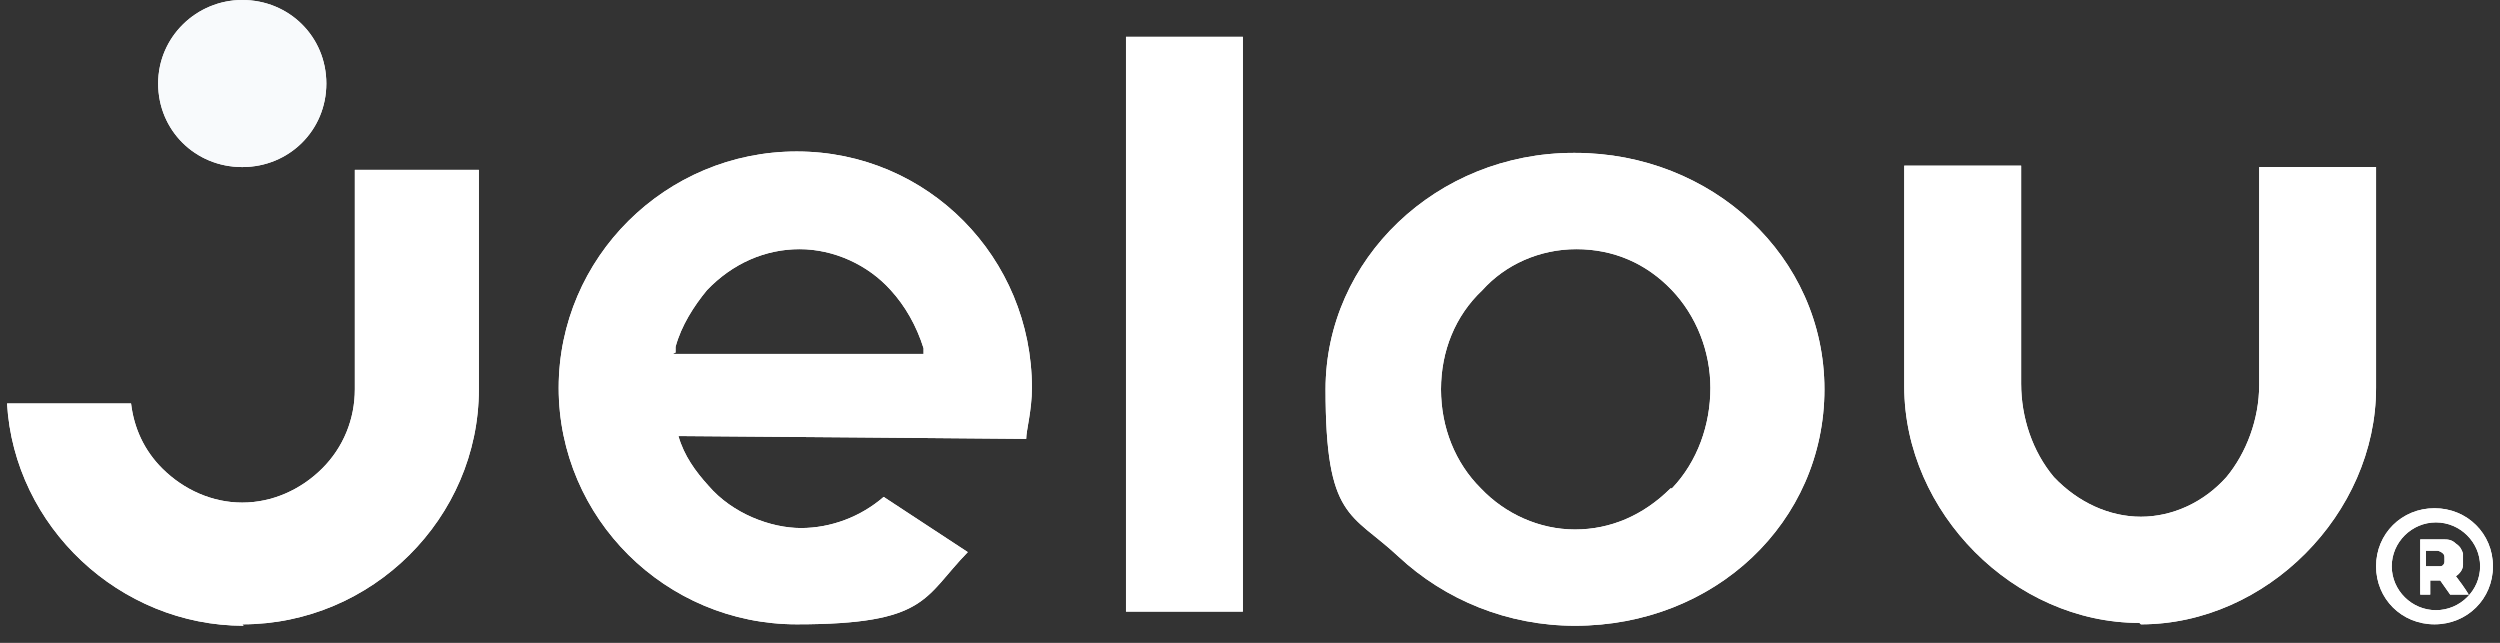 <svg width="140" height="36" viewBox="0 0 140 36" fill="none" xmlns="http://www.w3.org/2000/svg">
<rect x="0" y="0" width="140" height="36" fill="#333333" stroke="none"/>
<path d="M13.565 34.963C20.829 34.963 26.816 29.017 26.816 21.802V9.514H19.871V21.802C19.871 23.467 19.233 25.053 18.035 26.242C16.838 27.431 15.242 28.145 13.565 28.145C11.889 28.145 10.293 27.431 9.095 26.242C8.057 25.211 7.499 23.943 7.339 22.595H0.395C0.794 29.492 6.701 35.042 13.645 35.042L13.565 34.963Z" fill="white"/>
<path d="M57.787 21.723C57.787 14.429 51.96 8.483 44.616 8.483C37.272 8.483 31.286 14.429 31.286 21.723C31.286 29.017 37.272 34.962 44.616 34.962C51.96 34.962 51.72 33.456 54.195 30.919L49.485 27.827C48.208 28.937 46.532 29.571 44.855 29.571C43.179 29.571 41.024 28.779 39.667 27.193C38.949 26.4 38.31 25.528 37.991 24.418C39.108 24.418 57.467 24.577 57.467 24.577C57.467 24.101 57.787 22.991 57.787 21.723ZM37.831 19.741C37.831 19.741 37.831 19.503 37.831 19.424C38.15 18.234 38.869 17.125 39.587 16.252C41.024 14.746 42.86 13.953 44.776 13.953C46.691 13.953 48.607 14.825 49.884 16.252C50.682 17.125 51.321 18.234 51.72 19.503V19.82C51.8 19.82 37.671 19.82 37.671 19.82L37.831 19.741Z" fill="white"/>
<path d="M69.601 2.062H63.055V34.249H69.601V2.062Z" fill="white"/>
<path d="M119.889 34.963C126.913 34.963 133.059 28.779 133.059 21.723V9.355H126.514V21.564C126.514 23.467 125.796 25.37 124.678 26.718C123.401 28.145 121.645 28.937 119.889 28.937C118.133 28.937 116.377 28.145 115.02 26.718C113.822 25.291 113.184 23.388 113.184 21.485V9.276H106.638V21.644C106.638 28.7 112.785 34.883 119.809 34.883L119.889 34.963Z" fill="white"/>
<path d="M13.566 0C11.011 0 8.856 2.061 8.856 4.678C8.856 7.294 10.931 9.355 13.566 9.355C16.2 9.355 18.275 7.294 18.275 4.678C18.275 2.061 16.2 0 13.566 0Z" fill="white"/>
<path d="M88.12 8.562C80.457 8.562 74.231 14.508 74.231 21.802C74.231 29.096 75.667 28.699 78.301 31.157C80.936 33.615 84.448 35.042 88.199 35.042C96.022 35.042 102.168 29.254 102.168 21.802C102.168 14.35 95.862 8.562 88.199 8.562H88.12ZM93.547 27.351C92.031 28.858 90.195 29.651 88.199 29.651C86.204 29.651 84.288 28.779 82.931 27.351C81.494 25.924 80.696 23.942 80.696 21.802C80.696 19.661 81.494 17.679 83.011 16.252C84.288 14.825 86.204 13.953 88.279 13.953C90.355 13.953 92.191 14.746 93.627 16.252C94.984 17.679 95.783 19.661 95.783 21.723C95.783 23.784 95.064 25.845 93.627 27.351H93.547Z" fill="white"/>
<path d="M133.06 31.712C133.06 29.889 134.496 28.461 136.332 28.461C138.168 28.461 139.605 29.889 139.605 31.712C139.605 33.535 138.168 34.962 136.332 34.962C134.496 34.962 133.06 33.535 133.06 31.712ZM138.887 31.712C138.887 30.364 137.769 29.254 136.412 29.254C135.055 29.254 133.938 30.364 133.938 31.712C133.938 33.06 135.055 34.17 136.412 34.17C137.769 34.17 138.887 33.06 138.887 31.712Z" fill="white"/>
<path d="M137.929 33.297C137.689 33.297 137.45 33.297 137.21 33.297C137.051 33.06 136.811 32.742 136.652 32.505C136.652 32.505 136.652 32.505 136.572 32.505C136.412 32.505 136.253 32.505 136.093 32.505C136.093 32.742 136.093 33.06 136.093 33.297C135.933 33.297 135.694 33.297 135.534 33.297C135.534 32.267 135.534 31.236 135.534 30.206C135.933 30.206 136.332 30.206 136.811 30.206C137.051 30.206 137.29 30.206 137.53 30.443C137.769 30.602 137.849 30.761 137.929 30.998C137.929 31.236 137.929 31.395 137.929 31.633C137.929 31.87 137.769 32.108 137.53 32.267C137.769 32.584 138.009 32.901 138.248 33.297H137.929ZM135.853 31.316C135.853 31.474 135.853 31.633 135.853 31.712C136.013 31.712 136.173 31.712 136.332 31.712C136.412 31.712 136.572 31.712 136.652 31.712C136.811 31.712 136.891 31.553 136.891 31.474C136.891 31.395 136.891 31.316 136.891 31.236C136.891 31.157 136.891 31.078 136.811 30.998C136.732 30.919 136.572 30.84 136.492 30.84C136.253 30.84 136.093 30.84 135.853 30.84C135.853 30.998 135.853 31.157 135.853 31.236V31.316Z" fill="white"/>
<path d="M13.565 34.963C20.829 34.963 26.816 29.017 26.816 21.802V9.514H19.871V21.802C19.871 23.467 19.233 25.053 18.035 26.242C16.838 27.431 15.242 28.145 13.565 28.145C11.889 28.145 10.293 27.431 9.095 26.242C8.057 25.211 7.499 23.943 7.339 22.595H0.395C0.794 29.492 6.701 35.042 13.645 35.042L13.565 34.963Z" fill="white"/>
<path d="M57.787 21.723C57.787 14.429 51.96 8.483 44.616 8.483C37.272 8.483 31.286 14.429 31.286 21.723C31.286 29.017 37.272 34.962 44.616 34.962C51.96 34.962 51.72 33.456 54.195 30.919L49.485 27.827C48.208 28.937 46.532 29.571 44.855 29.571C43.179 29.571 41.024 28.779 39.667 27.193C38.949 26.4 38.31 25.528 37.991 24.418C39.108 24.418 57.467 24.577 57.467 24.577C57.467 24.101 57.787 22.991 57.787 21.723ZM37.831 19.741C37.831 19.741 37.831 19.503 37.831 19.424C38.15 18.234 38.869 17.125 39.587 16.252C41.024 14.746 42.86 13.953 44.776 13.953C46.691 13.953 48.607 14.825 49.884 16.252C50.682 17.125 51.321 18.234 51.72 19.503V19.82C51.8 19.82 37.671 19.82 37.671 19.82L37.831 19.741Z" fill="white"/>
<path d="M69.601 2.062H63.055V34.249H69.601V2.062Z" fill="white"/>
<path d="M119.889 34.963C126.913 34.963 133.059 28.779 133.059 21.723V9.355H126.514V21.564C126.514 23.467 125.796 25.37 124.678 26.718C123.401 28.145 121.645 28.937 119.889 28.937C118.133 28.937 116.377 28.145 115.02 26.718C113.822 25.291 113.184 23.388 113.184 21.485V9.276H106.638V21.644C106.638 28.7 112.785 34.883 119.809 34.883L119.889 34.963Z" fill="white"/>
<path d="M13.566 0C11.011 0 8.856 2.061 8.856 4.678C8.856 7.294 10.931 9.355 13.566 9.355C16.2 9.355 18.275 7.294 18.275 4.678C18.275 2.061 16.2 0 13.566 0Z" fill="#F8FAFC"/>
<path d="M88.12 8.562C80.457 8.562 74.231 14.508 74.231 21.802C74.231 29.096 75.667 28.699 78.301 31.157C80.936 33.615 84.448 35.042 88.199 35.042C96.022 35.042 102.168 29.254 102.168 21.802C102.168 14.35 95.862 8.562 88.199 8.562H88.12ZM93.547 27.351C92.031 28.858 90.195 29.651 88.199 29.651C86.204 29.651 84.288 28.779 82.931 27.351C81.494 25.924 80.696 23.942 80.696 21.802C80.696 19.661 81.494 17.679 83.011 16.252C84.288 14.825 86.204 13.953 88.279 13.953C90.355 13.953 92.191 14.746 93.627 16.252C94.984 17.679 95.783 19.661 95.783 21.723C95.783 23.784 95.064 25.845 93.627 27.351H93.547Z" fill="white"/>
<path d="M133.06 31.712C133.06 29.889 134.496 28.461 136.332 28.461C138.168 28.461 139.605 29.889 139.605 31.712C139.605 33.535 138.168 34.962 136.332 34.962C134.496 34.962 133.06 33.535 133.06 31.712ZM138.887 31.712C138.887 30.364 137.769 29.254 136.412 29.254C135.055 29.254 133.938 30.364 133.938 31.712C133.938 33.06 135.055 34.17 136.412 34.17C137.769 34.17 138.887 33.06 138.887 31.712Z" fill="white"/>
<path d="M137.929 33.297C137.689 33.297 137.45 33.297 137.21 33.297C137.051 33.06 136.811 32.742 136.652 32.505C136.652 32.505 136.652 32.505 136.572 32.505C136.412 32.505 136.253 32.505 136.093 32.505C136.093 32.742 136.093 33.06 136.093 33.297C135.933 33.297 135.694 33.297 135.534 33.297C135.534 32.267 135.534 31.236 135.534 30.206C135.933 30.206 136.332 30.206 136.811 30.206C137.051 30.206 137.29 30.206 137.53 30.443C137.769 30.602 137.849 30.761 137.929 30.998C137.929 31.236 137.929 31.395 137.929 31.633C137.929 31.87 137.769 32.108 137.53 32.267C137.769 32.584 138.009 32.901 138.248 33.297H137.929ZM135.853 31.316C135.853 31.474 135.853 31.633 135.853 31.712C136.013 31.712 136.173 31.712 136.332 31.712C136.412 31.712 136.572 31.712 136.652 31.712C136.811 31.712 136.891 31.553 136.891 31.474C136.891 31.395 136.891 31.316 136.891 31.236C136.891 31.157 136.891 31.078 136.811 30.998C136.732 30.919 136.572 30.84 136.492 30.84C136.253 30.84 136.093 30.84 135.853 30.84C135.853 30.998 135.853 31.157 135.853 31.236V31.316Z" fill="white"/>
</svg>
